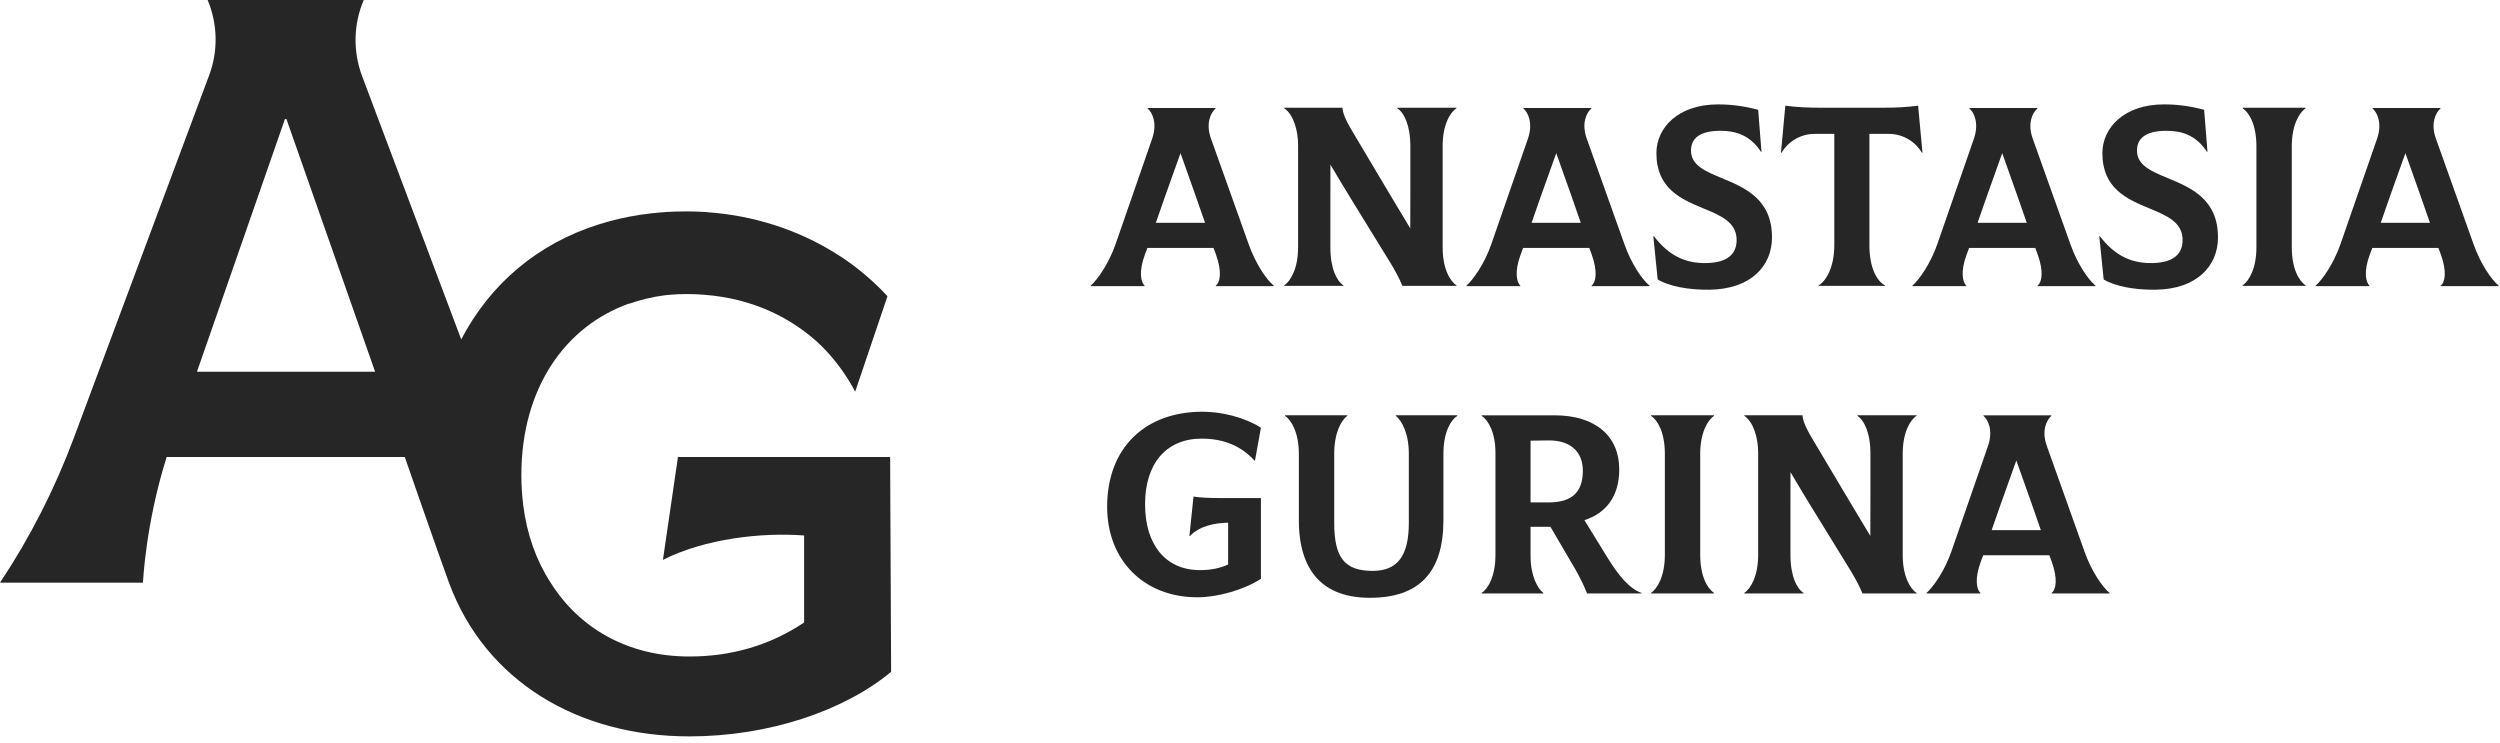 <?xml version="1.0" encoding="UTF-8"?> <svg xmlns="http://www.w3.org/2000/svg" width="377" height="112" viewBox="0 0 377 112" fill="none"> <path d="M29.7 56.06L42.969 17.951H43.193L56.567 56.06H29.7ZM134.232 68.912H102.236L99.969 84.429C106.311 81.216 114.908 80.261 121.26 80.751V93.872C116.028 97.376 110.199 99.001 103.965 99.001C94.603 99.001 87.312 94.676 83.033 87.863C80.856 84.508 79.453 80.572 78.903 76.173C78.724 74.743 78.619 73.236 78.619 71.685C78.619 58.476 85.269 49.187 94.871 45.772C94.887 45.787 94.887 45.787 94.887 45.803C96.541 45.221 98.285 44.788 100.089 44.551C100.565 44.491 101.044 44.445 101.536 44.416C101.789 44.387 102.043 44.371 102.296 44.371C102.669 44.356 103.041 44.341 103.415 44.341C110.988 44.341 117.265 46.652 122.245 50.708C126.673 54.316 128.955 59.072 128.955 59.072L129.775 56.657L133.831 44.669C131.817 42.492 129.581 40.584 127.211 38.973C126.883 38.765 126.555 38.541 126.211 38.332C120.261 34.56 113.477 32.488 106.755 32.011C106.575 31.98 106.396 31.965 106.203 31.965C105.829 31.936 105.457 31.921 105.084 31.907C104.561 31.892 104.056 31.876 103.533 31.876C102.937 31.876 102.341 31.892 101.759 31.907C101.357 31.921 100.953 31.936 100.565 31.965C100.224 31.98 99.895 32.011 99.567 32.04C99.149 32.071 98.732 32.116 98.329 32.16C97.197 32.279 96.108 32.443 95.035 32.652H95.005C94.468 32.756 93.961 32.861 93.44 32.98C92.917 33.099 92.395 33.233 91.889 33.368C91.367 33.516 90.875 33.665 90.368 33.815C80.989 36.752 73.863 42.909 69.555 51.184L54.615 11.509C53.213 7.783 53.287 3.652 54.853 -1.37261e-05H31.311L31.355 0.104C32.831 3.697 32.905 7.723 31.533 11.376L11.107 66.109C8.244 73.757 4.532 81.064 0 87.863H21.56C21.56 87.863 21.947 78.961 25.137 68.912H61.04C61.04 68.912 65.976 83.152 67.704 87.863C73.163 102.683 87.133 111.048 103.965 111.048C115.908 111.048 127.256 107.216 134.381 101.311L134.232 68.912Z" fill="#262626"></path> <path d="M202.594 43.032C201.587 42.376 200.622 40.519 200.622 37.311V30.74C200.622 29.045 200.624 26.533 200.626 24.824C201.688 26.617 203.087 28.959 204.1 30.587L209.55 39.437C210.323 40.675 211.058 42.065 211.483 43.109H219.64V43.032C218.635 42.376 217.551 40.481 217.551 37.311V22.043C217.551 18.873 218.635 16.979 219.64 16.323V16.245H210.708V16.323C211.715 16.979 212.68 18.836 212.68 22.043V29C212.68 30.221 212.674 32.599 212.667 34.439C211.691 32.809 210.298 30.491 209.59 29.311L204.023 19.955C202.748 17.829 202.516 17.019 202.438 16.245H193.663V16.323C195.094 17.289 195.751 19.763 195.751 21.849V37.311C195.751 40.481 194.63 42.376 193.663 43.032V43.109H202.594V43.032Z" fill="#262626"></path> <path d="M359.016 33.602L360.446 29.504C361.026 27.867 362.074 24.942 362.735 23.096C363.376 24.901 364.419 27.841 365.007 29.504L366.436 33.602H359.016ZM373.008 36.809L367.327 20.884C366.515 18.604 367.287 17.019 368.022 16.361V16.285H357.778V16.361C358.514 16.982 359.247 18.604 358.475 20.884L352.947 36.809C351.903 39.785 350.242 42.144 349.198 43.072V43.15H357.316V43.072C356.774 42.569 356.387 40.984 357.392 38.318L357.74 37.389H367.712L368.06 38.318C369.028 40.984 368.716 42.569 368.06 43.072V43.15H376.798V43.072C375.714 42.183 374.052 39.785 373.008 36.809" fill="#262626"></path> <path d="M299.648 29.505C300.228 27.866 301.276 24.942 301.937 23.095C302.577 24.901 303.62 27.842 304.209 29.505L305.638 33.602H298.217L299.648 29.505ZM292.149 36.81C291.105 39.785 289.444 42.145 288.398 43.071V43.149H296.516V43.071C295.974 42.57 295.589 40.983 296.594 38.318L296.942 37.39H306.914L307.262 38.318C308.229 40.983 307.918 42.57 307.262 43.071V43.149H315.998V43.071C314.914 42.182 313.254 39.785 312.21 36.81L306.528 20.885C305.716 18.605 306.489 17.019 307.224 16.362V16.285H296.98V16.362C297.716 16.981 298.449 18.605 297.676 20.885L292.149 36.81Z" fill="#262626"></path> <path d="M230.963 33.602L232.392 29.504C232.972 27.867 234.02 24.942 234.683 23.096C235.324 24.901 236.367 27.841 236.955 29.504L238.384 33.602H230.963ZM244.955 36.809L239.274 20.884C238.462 18.604 239.235 17.019 239.968 16.361V16.285H229.726V16.361C230.46 16.982 231.195 18.604 230.422 20.884L224.894 36.809C223.85 39.785 222.19 42.144 221.146 43.072V43.15H229.263V43.072C228.72 42.569 228.335 40.984 229.339 38.318L229.687 37.389H239.659L240.008 38.318C240.975 40.984 240.664 42.569 240.008 43.072V43.15H248.744V43.072C247.66 42.183 245.999 39.785 244.955 36.809" fill="#262626"></path> <path d="M174.3 33.602L175.73 29.504C176.309 27.867 177.357 24.942 178.02 23.096C178.661 24.901 179.704 27.841 180.292 29.504L181.721 33.602H174.3ZM188.293 36.809L182.61 20.884C181.798 18.604 182.572 17.019 183.305 16.361V16.285H173.062V16.361C173.798 16.982 174.532 18.604 173.758 20.884L168.232 36.809C167.188 39.785 165.525 42.144 164.482 43.072V43.15H172.6V43.072C172.057 42.569 171.672 40.984 172.677 38.318L173.024 37.389H182.997L183.345 38.318C184.312 40.984 184.001 42.569 183.345 43.072V43.15H192.081V43.072C190.997 42.183 189.337 39.785 188.293 36.809" fill="#262626"></path> <path d="M257.786 43.689C264.049 43.612 267.217 40.094 267.217 35.804C267.217 30.006 263.119 28.306 259.681 26.874C257.167 25.832 255.003 24.942 255.003 22.7C255.003 20.729 256.511 19.724 259.449 19.724C261.69 19.724 263.893 20.342 265.555 22.894H265.633L265.131 16.554C262.889 15.974 261.071 15.744 259.062 15.744C253.07 15.744 249.786 19.261 249.786 23.088C249.786 28.461 253.535 30.045 256.897 31.437C259.527 32.518 261.883 33.522 261.883 36.19C261.883 38.278 260.531 39.592 257.401 39.669C254.231 39.746 251.717 38.626 249.398 35.61L249.321 35.649L249.979 42.142C251.717 43.186 254.655 43.728 257.786 43.689Z" fill="#262626"></path> <path d="M273.673 20.188H276.611V37.003C276.611 40.287 275.373 42.376 274.253 43.032V43.11H284.263V43.032C282.989 42.376 281.907 40.327 281.907 37.003V20.188H284.806C287.125 20.188 288.941 21.502 289.83 23.048L289.909 23.01L289.251 15.938C287.473 16.168 285.849 16.246 283.955 16.246H274.523C272.63 16.246 271.006 16.168 269.227 15.938L268.571 23.01L268.647 23.048C269.538 21.502 271.354 20.188 273.673 20.188Z" fill="#262626"></path> <path d="M326.936 26.874C324.421 25.832 322.258 24.942 322.258 22.7C322.258 20.729 323.765 19.724 326.704 19.724C328.945 19.724 331.148 20.342 332.81 22.894H332.888L332.385 16.554C330.142 15.974 328.325 15.742 326.316 15.742C320.325 15.742 317.04 19.261 317.04 23.088C317.04 28.46 320.789 30.044 324.15 31.436C326.781 32.518 329.137 33.522 329.137 36.19C329.137 38.278 327.786 39.592 324.654 39.669C321.485 39.746 318.972 38.626 316.653 35.61L316.574 35.649L317.234 42.142C318.972 43.186 321.909 43.728 325.041 43.689C331.302 43.612 334.472 40.094 334.472 35.804C334.472 30.006 330.374 28.306 326.936 26.874Z" fill="#262626"></path> <path d="M338.182 16.322C339.186 16.98 340.268 18.836 340.268 22.044V37.312C340.268 40.481 339.148 42.376 338.182 43.032V43.109H347.691V43.032C346.686 42.376 345.602 40.518 345.602 37.312V22.044C345.602 18.874 346.723 16.98 347.691 16.322V16.245H338.182V16.322Z" fill="#262626"></path> <path d="M181.219 66.145C184.543 66.145 187.211 67.267 189.181 69.469L189.259 69.431L190.147 64.497C187.583 62.88 184.156 62.087 181.335 62.087C172.753 62.087 166.956 67.459 166.956 76.427C166.956 84.467 172.483 90.071 180.563 90.071C183.653 90.071 187.559 88.951 190.147 87.288V80.911V75.113H184.697C182.223 75.113 180.831 75.035 179.981 74.88L179.364 80.795L179.441 80.835C180.909 79.287 183.191 78.863 185.2 78.823V85.123C183.964 85.703 182.572 85.973 180.948 85.973C175.807 85.973 172.676 82.187 172.676 76.04C172.676 69.972 175.807 66.145 181.219 66.145Z" fill="#262626"></path> <path d="M210.479 62.705C211.329 63.362 212.451 65.257 212.451 68.426V78.862C212.451 83.81 210.749 86.09 207 86.09C202.785 86.09 201.201 84.119 201.201 78.862V68.426C201.201 65.218 202.284 63.362 203.173 62.705V62.627H193.78V62.705C194.745 63.362 195.867 65.257 195.867 68.426V78.436C195.867 86.322 199.693 90.148 206.575 90.148C214.033 90.148 217.668 86.284 217.668 78.436V68.426C217.668 65.218 218.749 63.362 219.755 62.705V62.627H210.479V62.705Z" fill="#262626"></path> <path d="M233.575 75.766H230.81V66.454L233.514 66.416C236.838 66.377 238.694 68.154 238.694 70.977C238.694 74.394 236.859 75.749 233.575 75.766ZM242.52 84.273L238.927 78.437C242.171 77.393 244.183 74.88 244.183 70.782C244.183 65.758 240.588 62.628 234.403 62.628H223.426V62.705C224.431 63.361 225.514 65.217 225.514 68.27V83.693C225.514 86.864 224.431 88.758 223.426 89.414V89.492H232.74V89.414C231.89 88.758 230.81 86.901 230.81 83.848V79.445H233.81L237.651 86.013C238.458 87.481 238.842 88.274 239.332 89.492H247.547V89.414C245.69 88.796 243.99 86.632 242.52 84.273" fill="#262626"></path> <path d="M248.973 62.705C249.977 63.362 251.06 65.218 251.06 68.426V83.694C251.06 86.863 249.94 88.758 248.973 89.414V89.491H258.482V89.414C257.477 88.758 256.393 86.9 256.393 83.694V68.426C256.393 65.257 257.514 63.362 258.482 62.705V62.627H248.973V62.705Z" fill="#262626"></path> <path d="M280.088 62.705C281.094 63.362 282.06 65.218 282.06 68.426V75.382C282.06 76.603 282.053 78.981 282.046 80.82C281.068 79.192 279.676 76.873 278.968 75.692L273.401 66.338C272.126 64.211 271.894 63.401 271.817 62.627H263.042V62.705C264.472 63.671 265.13 66.146 265.13 68.233V83.694C265.13 86.863 264.009 88.758 263.042 89.414V89.491H271.972V89.414C270.966 88.758 270.001 86.9 270.001 83.694V77.122C270.001 75.427 270.004 72.916 270.005 71.206C271.066 72.999 272.465 75.342 273.48 76.969L278.929 85.819C279.702 87.056 280.437 88.447 280.861 89.491H289.017V89.414C288.013 88.758 286.93 86.863 286.93 83.694V68.426C286.93 65.257 288.013 63.362 289.017 62.705V62.627H280.088V62.705Z" fill="#262626"></path> <path d="M300.342 79.944L301.771 75.847C302.351 74.21 303.399 71.284 304.062 69.439C304.703 71.244 305.746 74.184 306.334 75.847L307.763 79.944H300.342ZM314.334 83.152L308.652 67.227C307.84 64.947 308.614 63.361 309.347 62.704V62.628H299.103V62.704C299.839 63.324 300.574 64.947 299.8 67.227L294.272 83.152C293.228 86.128 291.567 88.487 290.524 89.415V89.492H298.642V89.415C298.099 88.912 297.714 87.327 298.718 84.66L299.066 83.732H309.038L309.386 84.66C310.354 87.327 310.043 88.912 309.386 89.415V89.492H318.123V89.415C317.039 88.525 315.378 86.128 314.334 83.152" fill="#262626"></path> </svg> 
